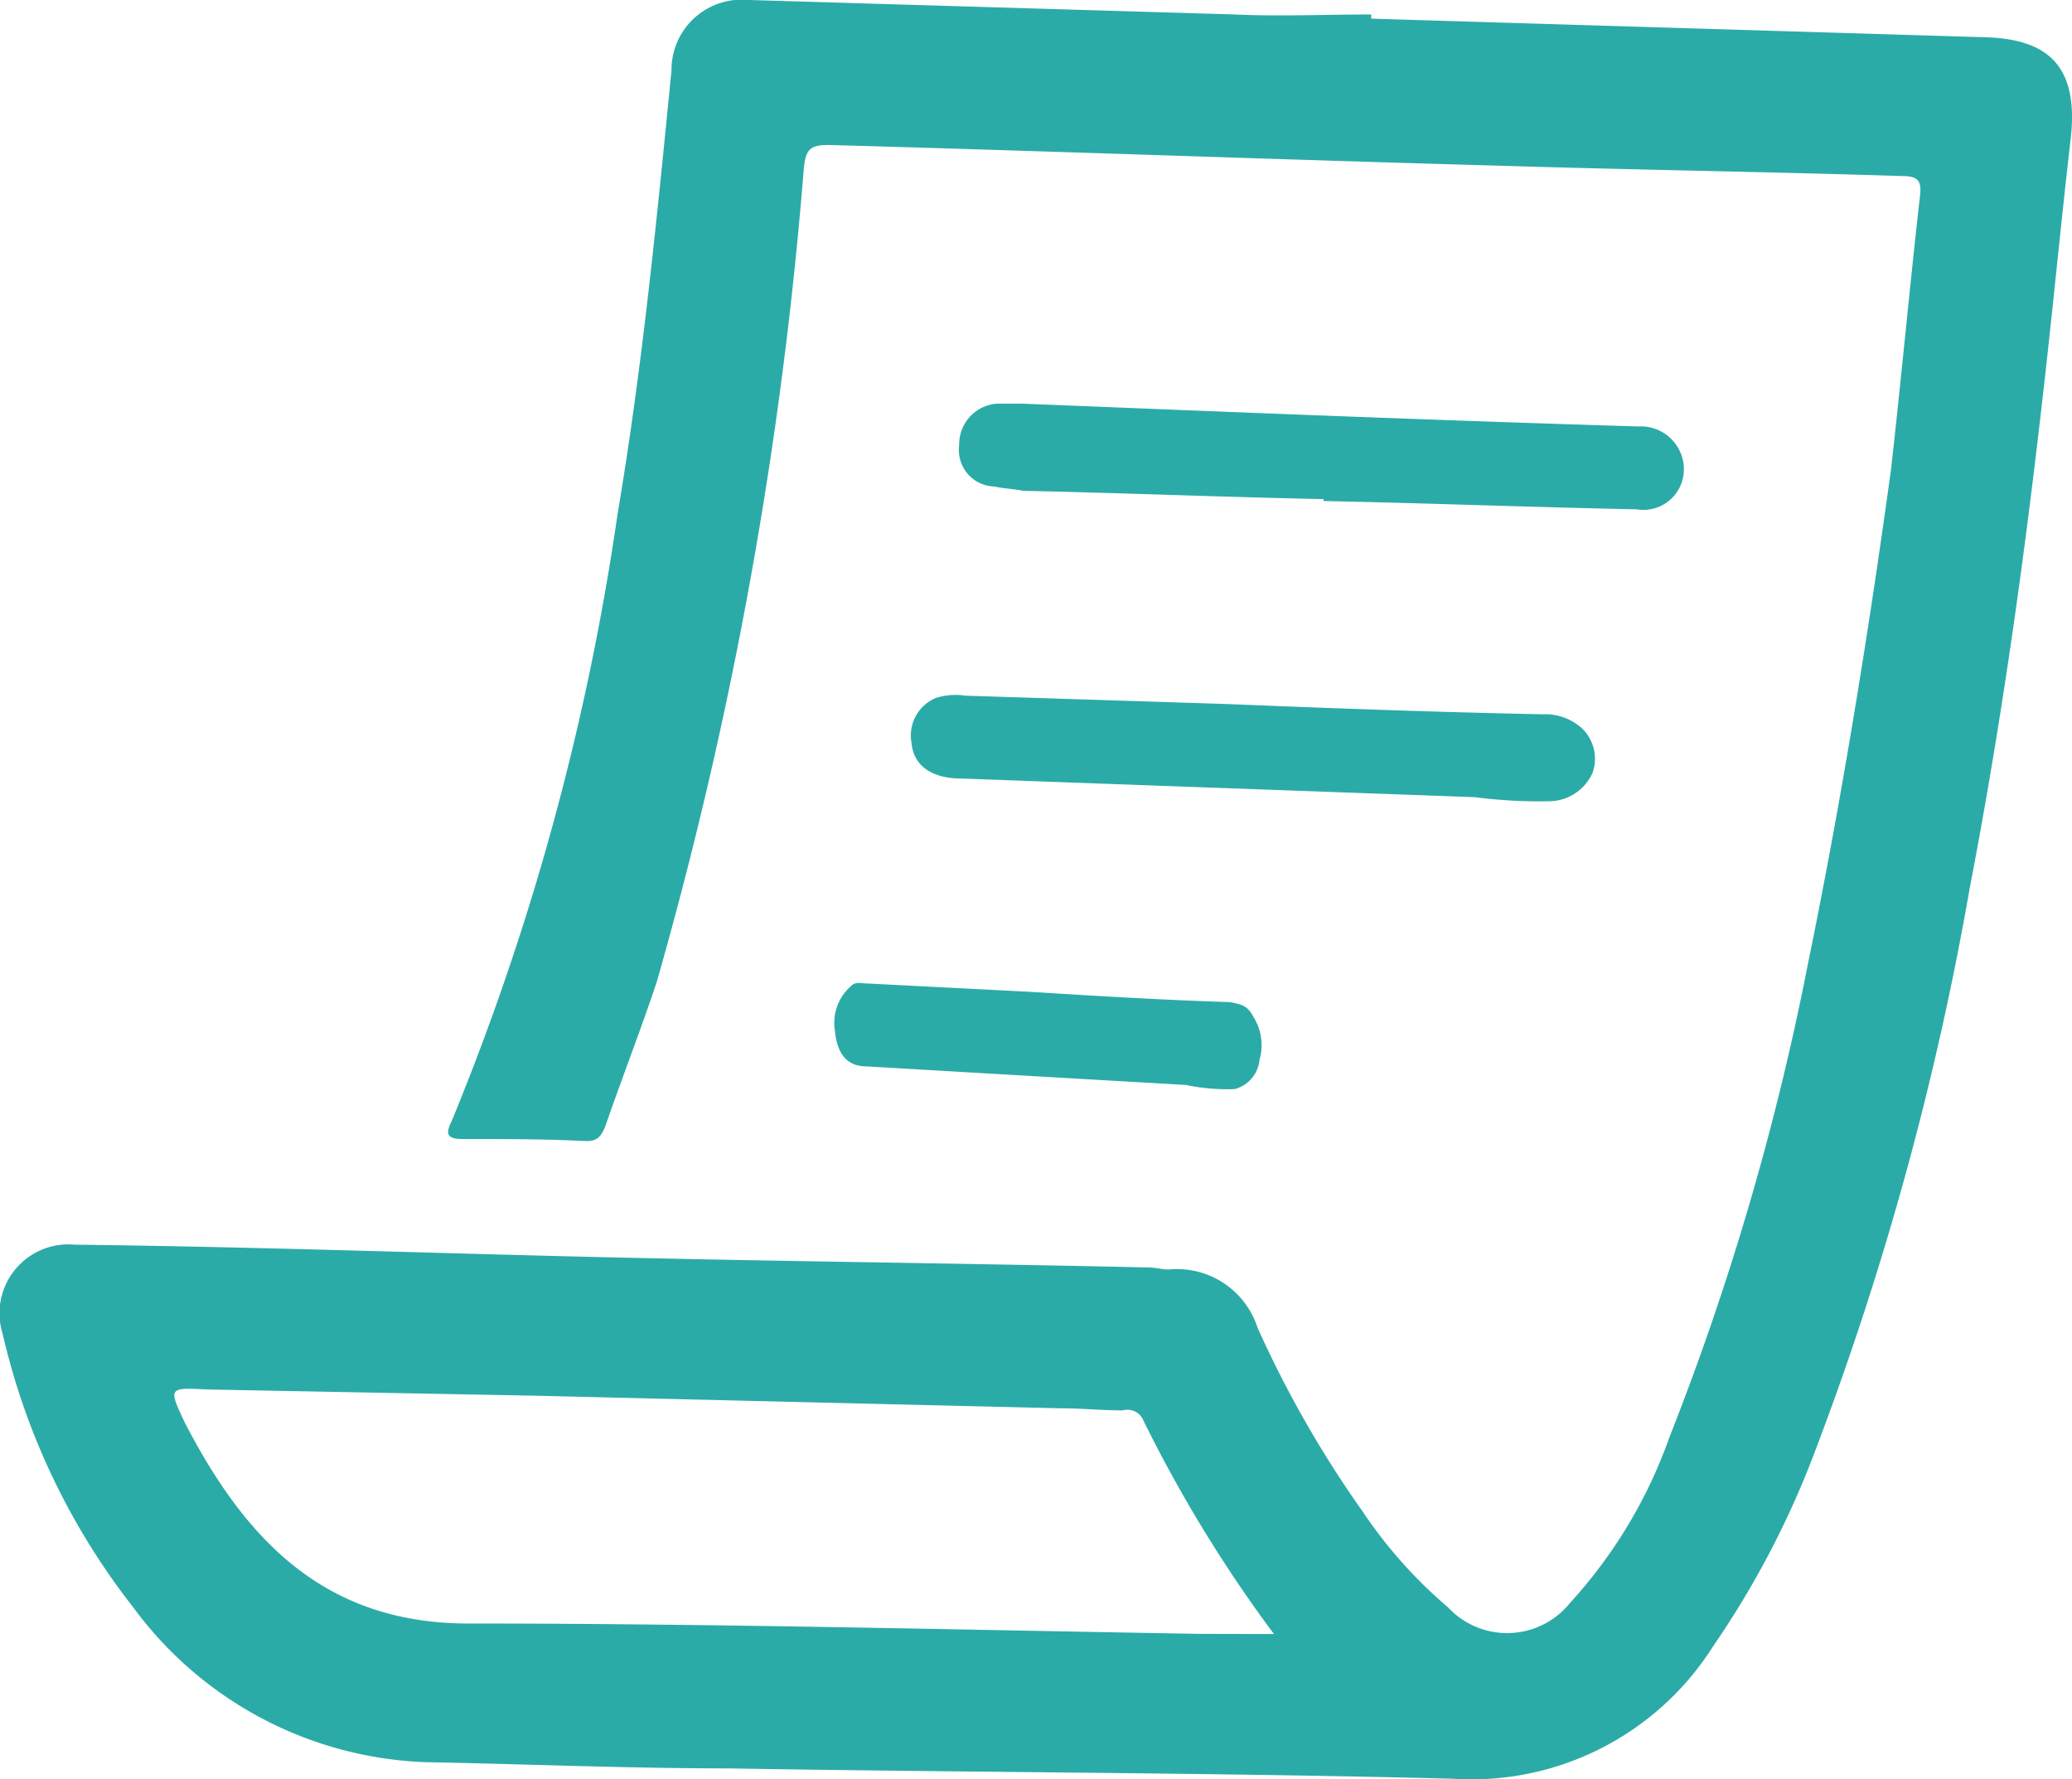 <?xml version="1.0" encoding="UTF-8"?> <svg xmlns="http://www.w3.org/2000/svg" width="48.13" height="41.321" viewBox="0 0 48.13 41.321"><g id="paper" transform="translate(0 -13.387)"><path id="Path_38" data-name="Path 38" d="M31.853,13.82l14.285.433c1.491.048,2.116.721,1.972,2.261-.24,2.068-.433,4.136-.673,6.2-.433,3.8-.962,7.551-1.683,11.3a71.083,71.083,0,0,1-3.559,12.986,21.084,21.084,0,0,1-2.4,4.617,6.64,6.64,0,0,1-6.06,3.078c-5.627-.144-11.255-.144-16.834-.24-2.357,0-4.665-.1-7.022-.144A8.825,8.825,0,0,1,3.091,50.71a16.18,16.18,0,0,1-3.03-6.349,1.6,1.6,0,0,1,1.683-2.068c4.088.048,8.128.192,12.217.289,4.233.1,8.465.144,12.7.24.192,0,.337.048.481.048a1.965,1.965,0,0,1,2.068,1.347A25.248,25.248,0,0,0,31.66,48.5a10.83,10.83,0,0,0,1.972,2.212,1.875,1.875,0,0,0,2.838-.1,11.259,11.259,0,0,0,2.309-3.848A62.818,62.818,0,0,0,42,35.752c.77-3.752,1.395-7.6,1.924-11.447.24-2.116.433-4.233.673-6.349.048-.385-.048-.481-.433-.481-3.126-.1-6.253-.144-9.331-.24-5.194-.144-10.389-.337-15.583-.481-.433,0-.529.1-.577.529a96.821,96.821,0,0,1-3.415,18.9c-.385,1.154-.818,2.261-1.2,3.367-.1.24-.192.337-.433.337-.962-.048-1.924-.048-2.886-.048-.385,0-.385-.144-.24-.433a59.393,59.393,0,0,0,3.848-14.092c.577-3.415.914-6.878,1.251-10.293a1.63,1.63,0,0,1,1.78-1.635l11.3.337c1.058.048,2.116,0,3.174,0v.1ZM29.592,51.335a31.867,31.867,0,0,1-3.03-4.954.4.4,0,0,0-.481-.24c-.481,0-.962-.048-1.443-.048L12.422,45.8l-7.6-.144c-.914-.048-.914-.048-.529.77,1.395,2.693,3.222,4.665,6.589,4.665,5.675,0,11.3.144,16.978.24Zm1.154-26.357c-2.357-.048-4.665-.144-6.974-.192-.24-.048-.433-.048-.673-.1a.848.848,0,0,1-.818-.962.945.945,0,0,1,.866-.962h.625c4.762.192,9.523.385,14.285.529a1,1,0,0,1,1.058,1.01.944.944,0,0,1-1.106.914c-2.4-.048-4.858-.144-7.263-.192ZM34.257,31.9c-3.992-.144-7.984-.289-11.928-.433-.673,0-1.106-.289-1.154-.818a.944.944,0,0,1,.577-1.058,1.544,1.544,0,0,1,.673-.048l6.012.192c2.5.1,4.954.192,7.407.24a1.27,1.27,0,0,1,.914.337.98.98,0,0,1,.24,1.01,1.113,1.113,0,0,1-1.01.673A11.77,11.77,0,0,1,34.257,31.9Zm-6.685,6.685c-2.5-.144-5-.289-7.455-.433-.433,0-.673-.289-.721-.818a1.13,1.13,0,0,1,.385-1.058c.1-.1.24-.048.385-.048l3.752.192c1.587.1,3.126.192,4.665.24.192.048.385.048.529.337a1.241,1.241,0,0,1,.144,1.01.779.779,0,0,1-.577.673A4.744,4.744,0,0,1,27.572,38.589Z" fill="#2baba7"></path></g></svg> 